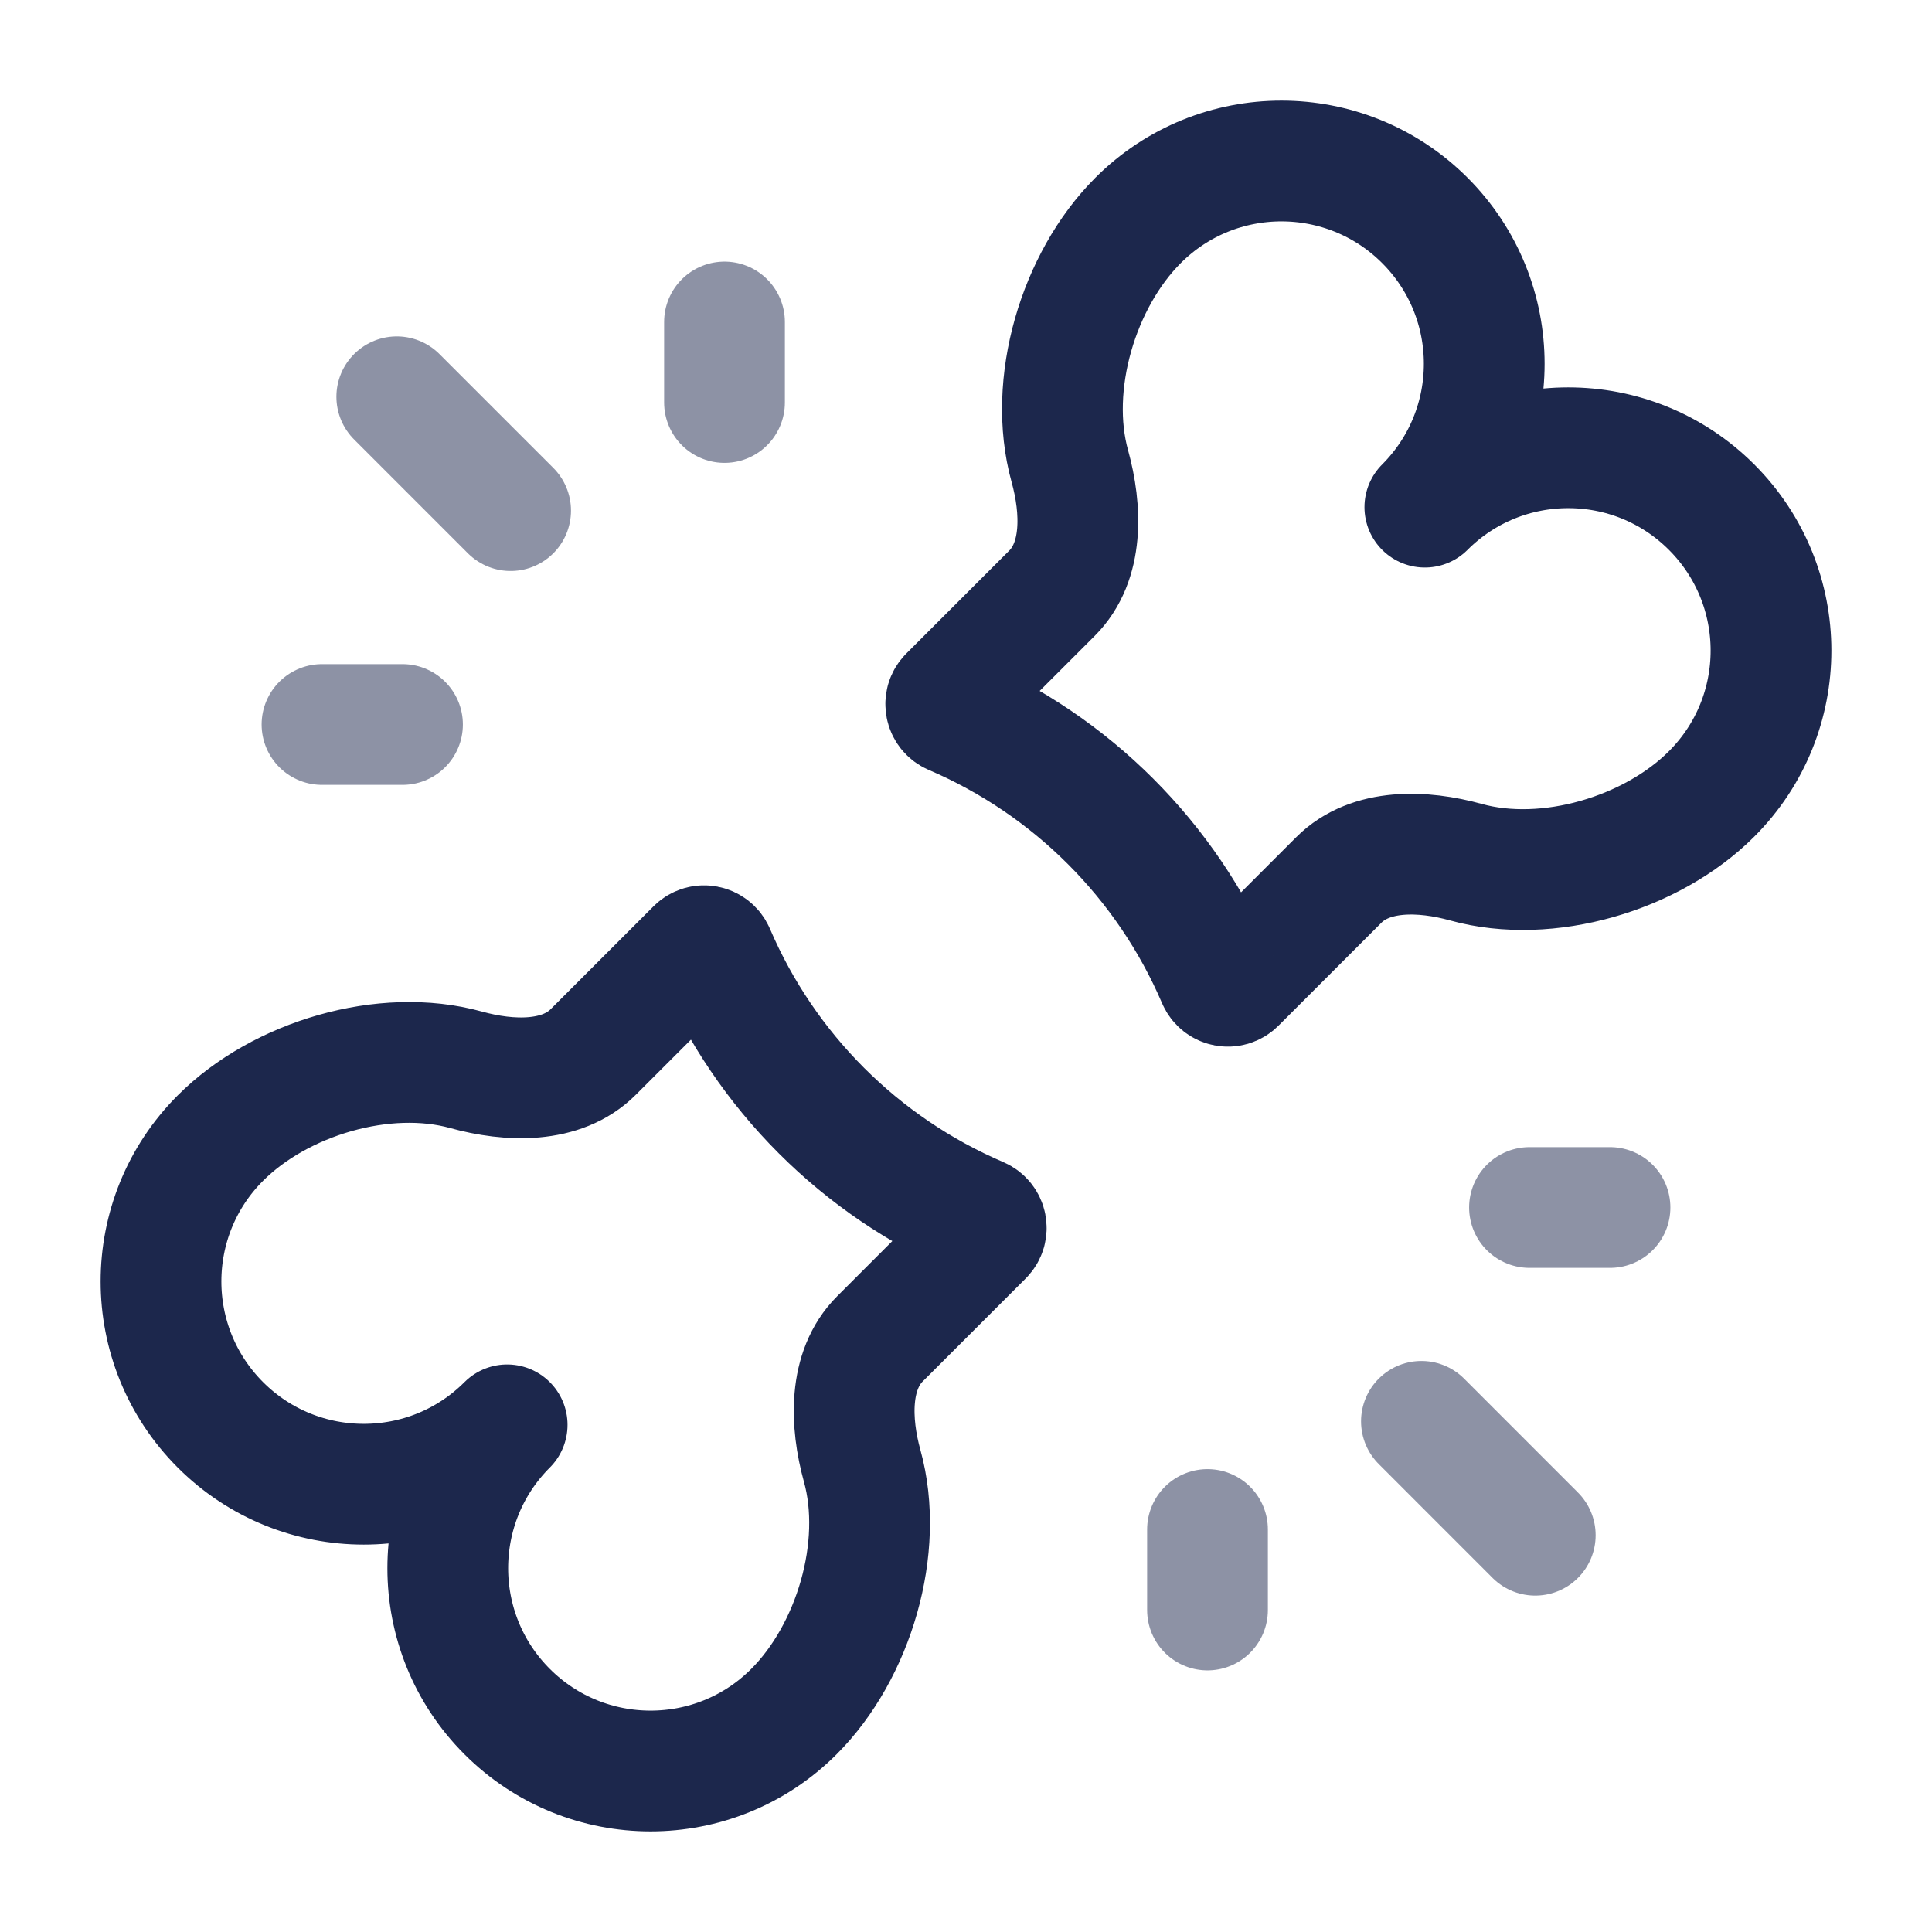 <svg xmlns="http://www.w3.org/2000/svg" fill="none" viewBox="0 0 48 48" height="48" width="48">
<path stroke-linejoin="round" stroke-linecap="round" stroke-width="3" stroke="#1C274C" d="M28.275 5.476C26.788 6.962 26.018 9.553 26.579 11.579C26.876 12.652 26.924 13.951 26.137 14.738L23.578 17.297C23.439 17.436 23.485 17.672 23.666 17.75C26.625 19.018 28.982 21.375 30.25 24.334C30.328 24.515 30.564 24.561 30.703 24.422L33.262 21.863C34.049 21.076 35.348 21.124 36.421 21.421C38.447 21.982 41.038 21.212 42.524 19.725C44.492 17.758 44.492 14.568 42.524 12.6C40.557 10.633 37.367 10.633 35.4 12.6C37.367 10.633 37.367 7.443 35.4 5.476C33.432 3.508 30.242 3.508 28.275 5.476Z"></path>
<path stroke-linejoin="round" stroke-linecap="round" stroke-width="3" stroke="#1C274C" d="M5.476 35.4C7.443 37.367 10.633 37.367 12.6 35.4C10.633 37.367 10.633 40.557 12.6 42.524C14.568 44.492 17.758 44.492 19.725 42.524C21.212 41.038 21.982 38.447 21.421 36.421C21.124 35.348 21.076 34.049 21.863 33.262L24.422 30.703C24.561 30.564 24.515 30.328 24.334 30.25C21.375 28.982 19.018 26.625 17.75 23.666C17.672 23.485 17.436 23.439 17.297 23.578L14.738 26.137C13.951 26.924 12.652 26.876 11.579 26.579C9.553 26.018 6.962 26.788 5.476 28.275C3.508 30.242 3.508 33.432 5.476 35.4Z"></path>
<path stroke-linecap="round" stroke-width="3" stroke="#1C274C" d="M35.315 35.313L38.143 38.142" opacity="0.5"></path>
<path stroke-linecap="round" stroke-width="3" stroke="#1C274C" d="M12.686 12.686L9.858 9.858" opacity="0.5"></path>
<path stroke-linecap="round" stroke-width="3" stroke="#1C274C" d="M30 38V40" opacity="0.5"></path>
<path stroke-linecap="round" stroke-width="3" stroke="#1C274C" d="M10 18L8 18" opacity="0.5"></path>
<path stroke-linecap="round" stroke-width="3" stroke="#1C274C" d="M38 30H40" opacity="0.5"></path>
<path stroke-linecap="round" stroke-width="3" stroke="#1C274C" d="M18 10L18 8" opacity="0.5"></path>
</svg>

